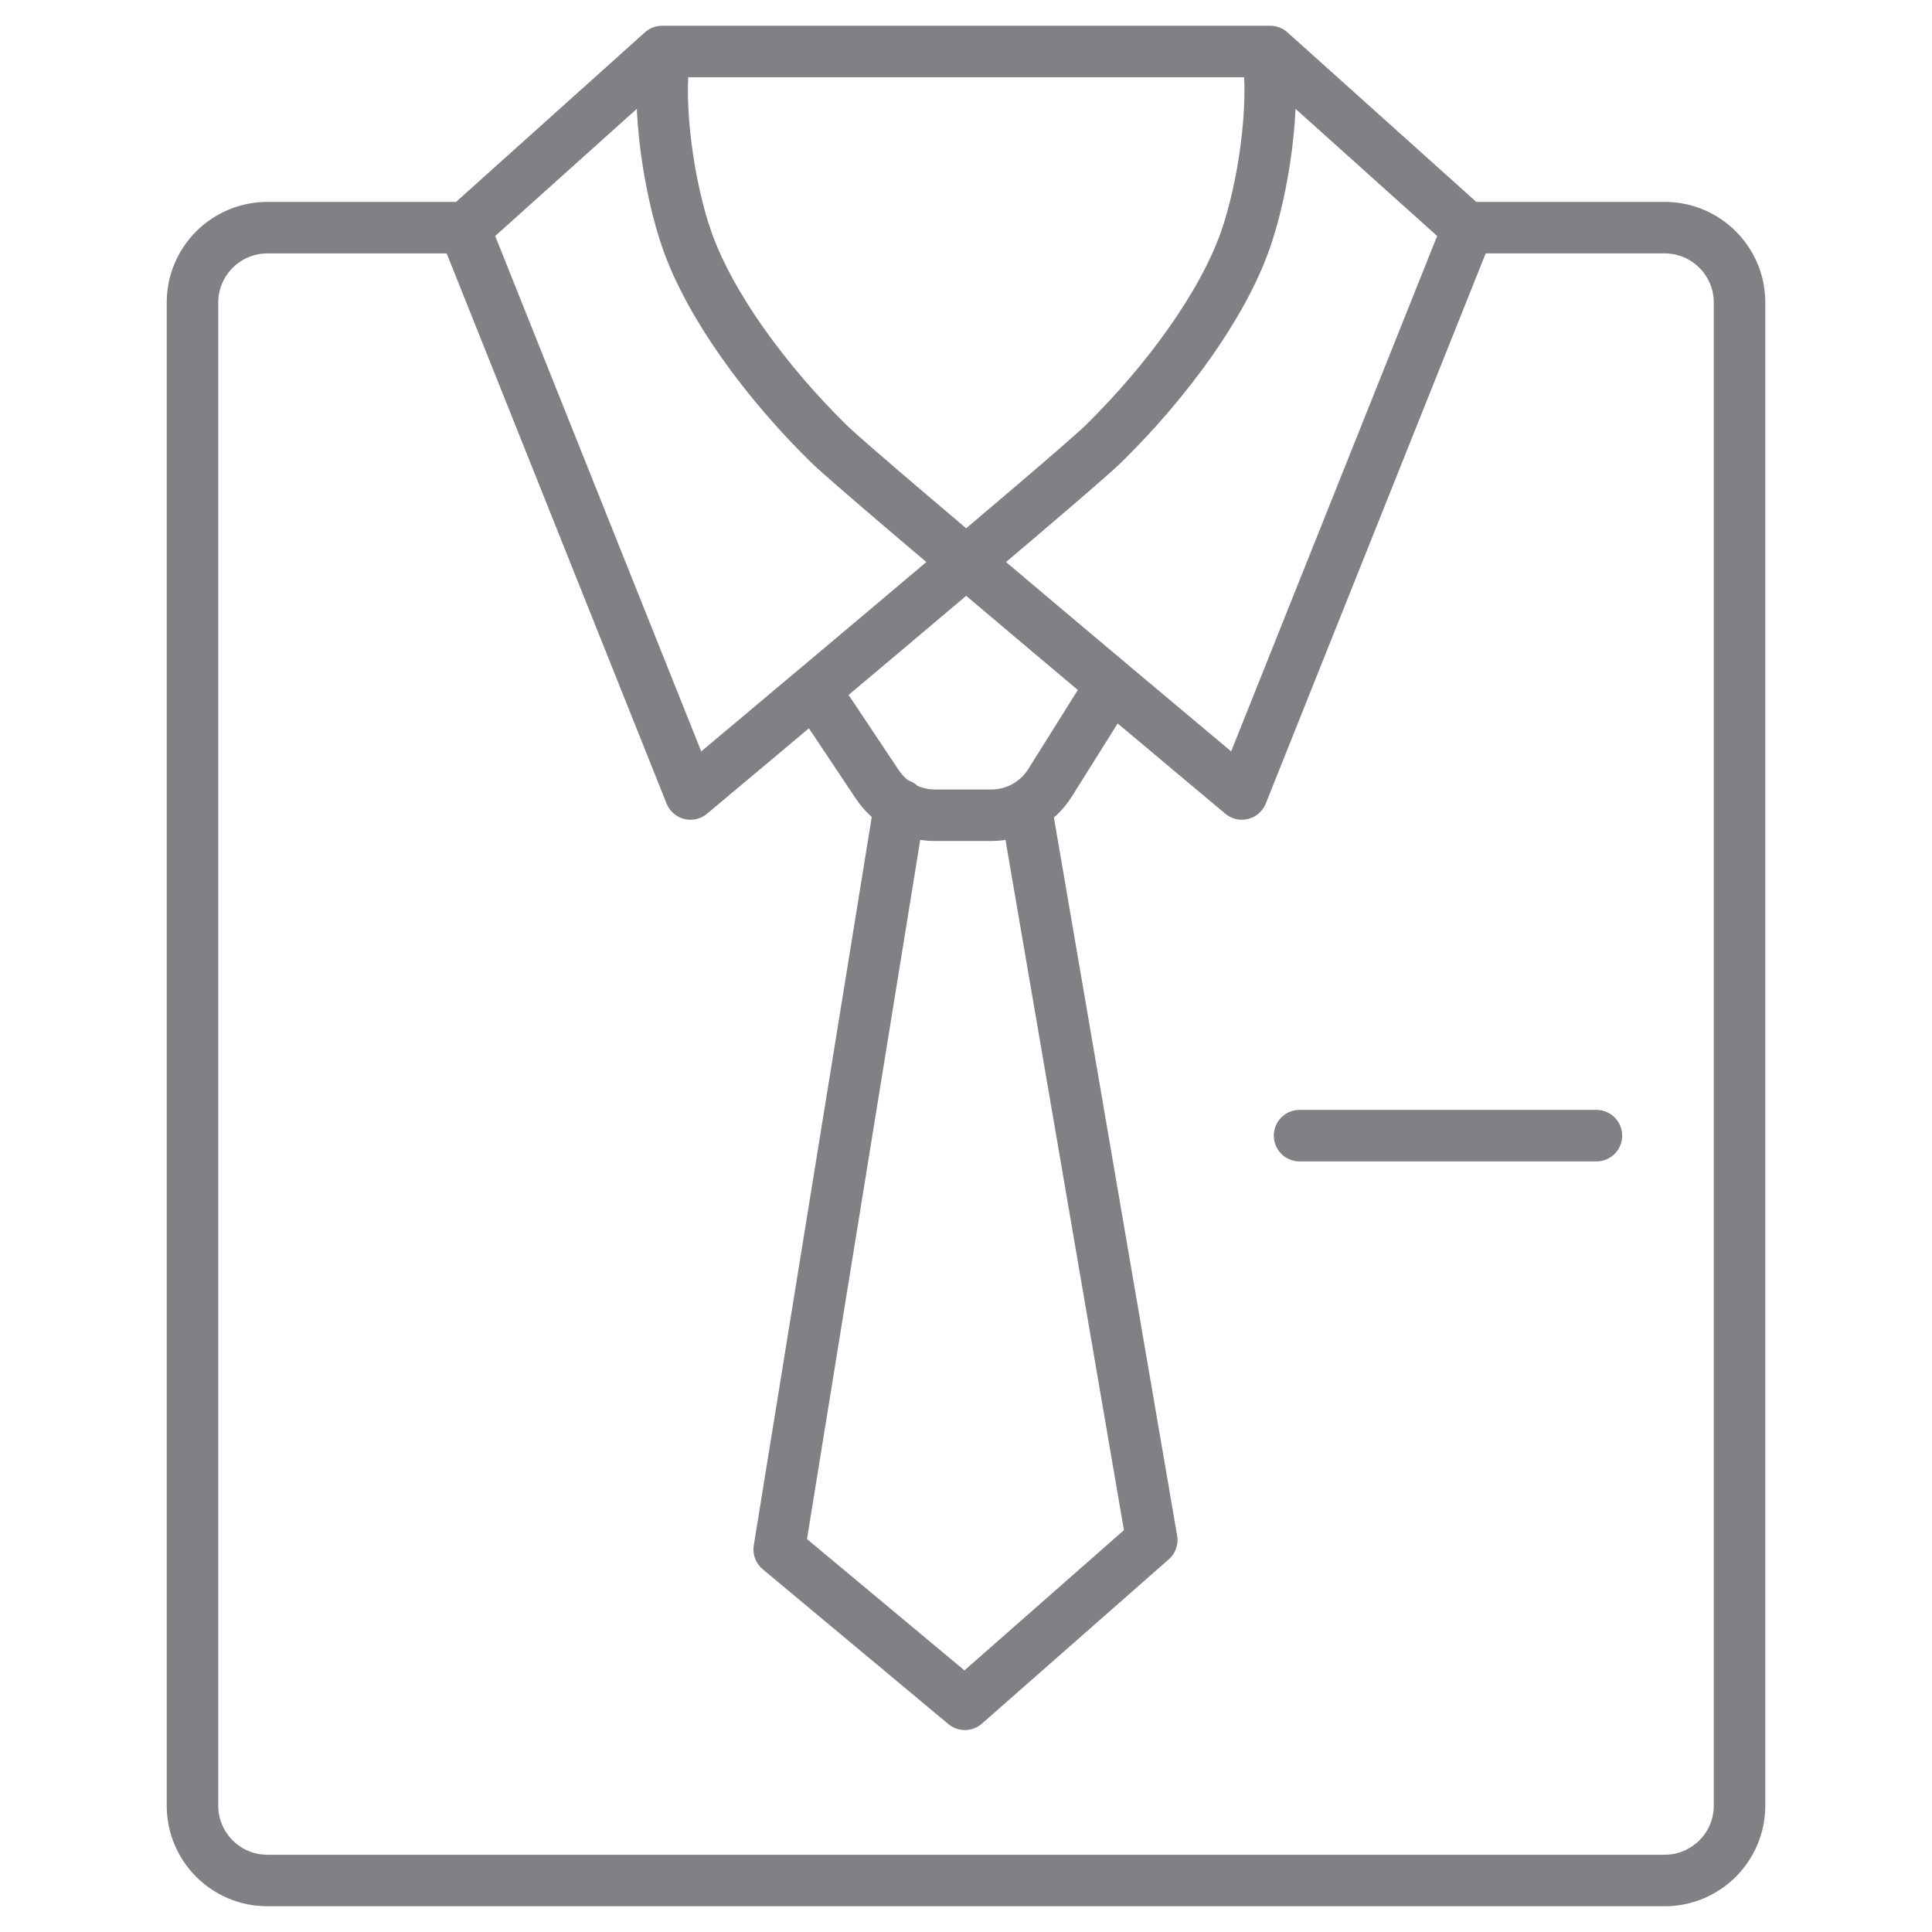 <?xml version="1.0" encoding="UTF-8"?> <svg xmlns="http://www.w3.org/2000/svg" id="a" width="75" height="75" viewBox="0 0 75 75"><g id="b"><path id="c" d="M18.036,8.884l7.667-6.884h23.506c.321,2.111-.166,5.344-.872,7.343-.887,2.509-3.03,5.462-5.509,7.894-1.228,1.205-16.023,13.585-16.023,13.585l-8.769-21.938ZM56.978,8.884l-7.667-6.884h-23.506c-.321,2.111.166,5.344.872,7.343.887,2.509,3.03,5.462,5.509,7.894,1.228,1.205,16.023,13.585,16.023,13.585l8.769-21.938ZM31.764,27.013l2.28,3.419c.497.759,1.343,1.216,2.25,1.216h2.191c.931,0,1.795-.481,2.285-1.271l2.195-3.502M34.932,31.235l-4.683,28.914,7.208,6.012,7.254-6.379-4.867-28.363M50.449,44.086h11.524M18.22,8.838h-7.839c-1.606,0-2.909,1.302-2.909,2.908v58.347c0,1.606,1.302,2.908,2.909,2.908h54.239c1.606,0,2.909-1.302,2.909-2.908V11.745c0-1.606-1.302-2.908-2.909-2.908h-7.88" fill="none" stroke="#808184" stroke-linecap="round" stroke-linejoin="round" stroke-width="2"></path></g></svg> 